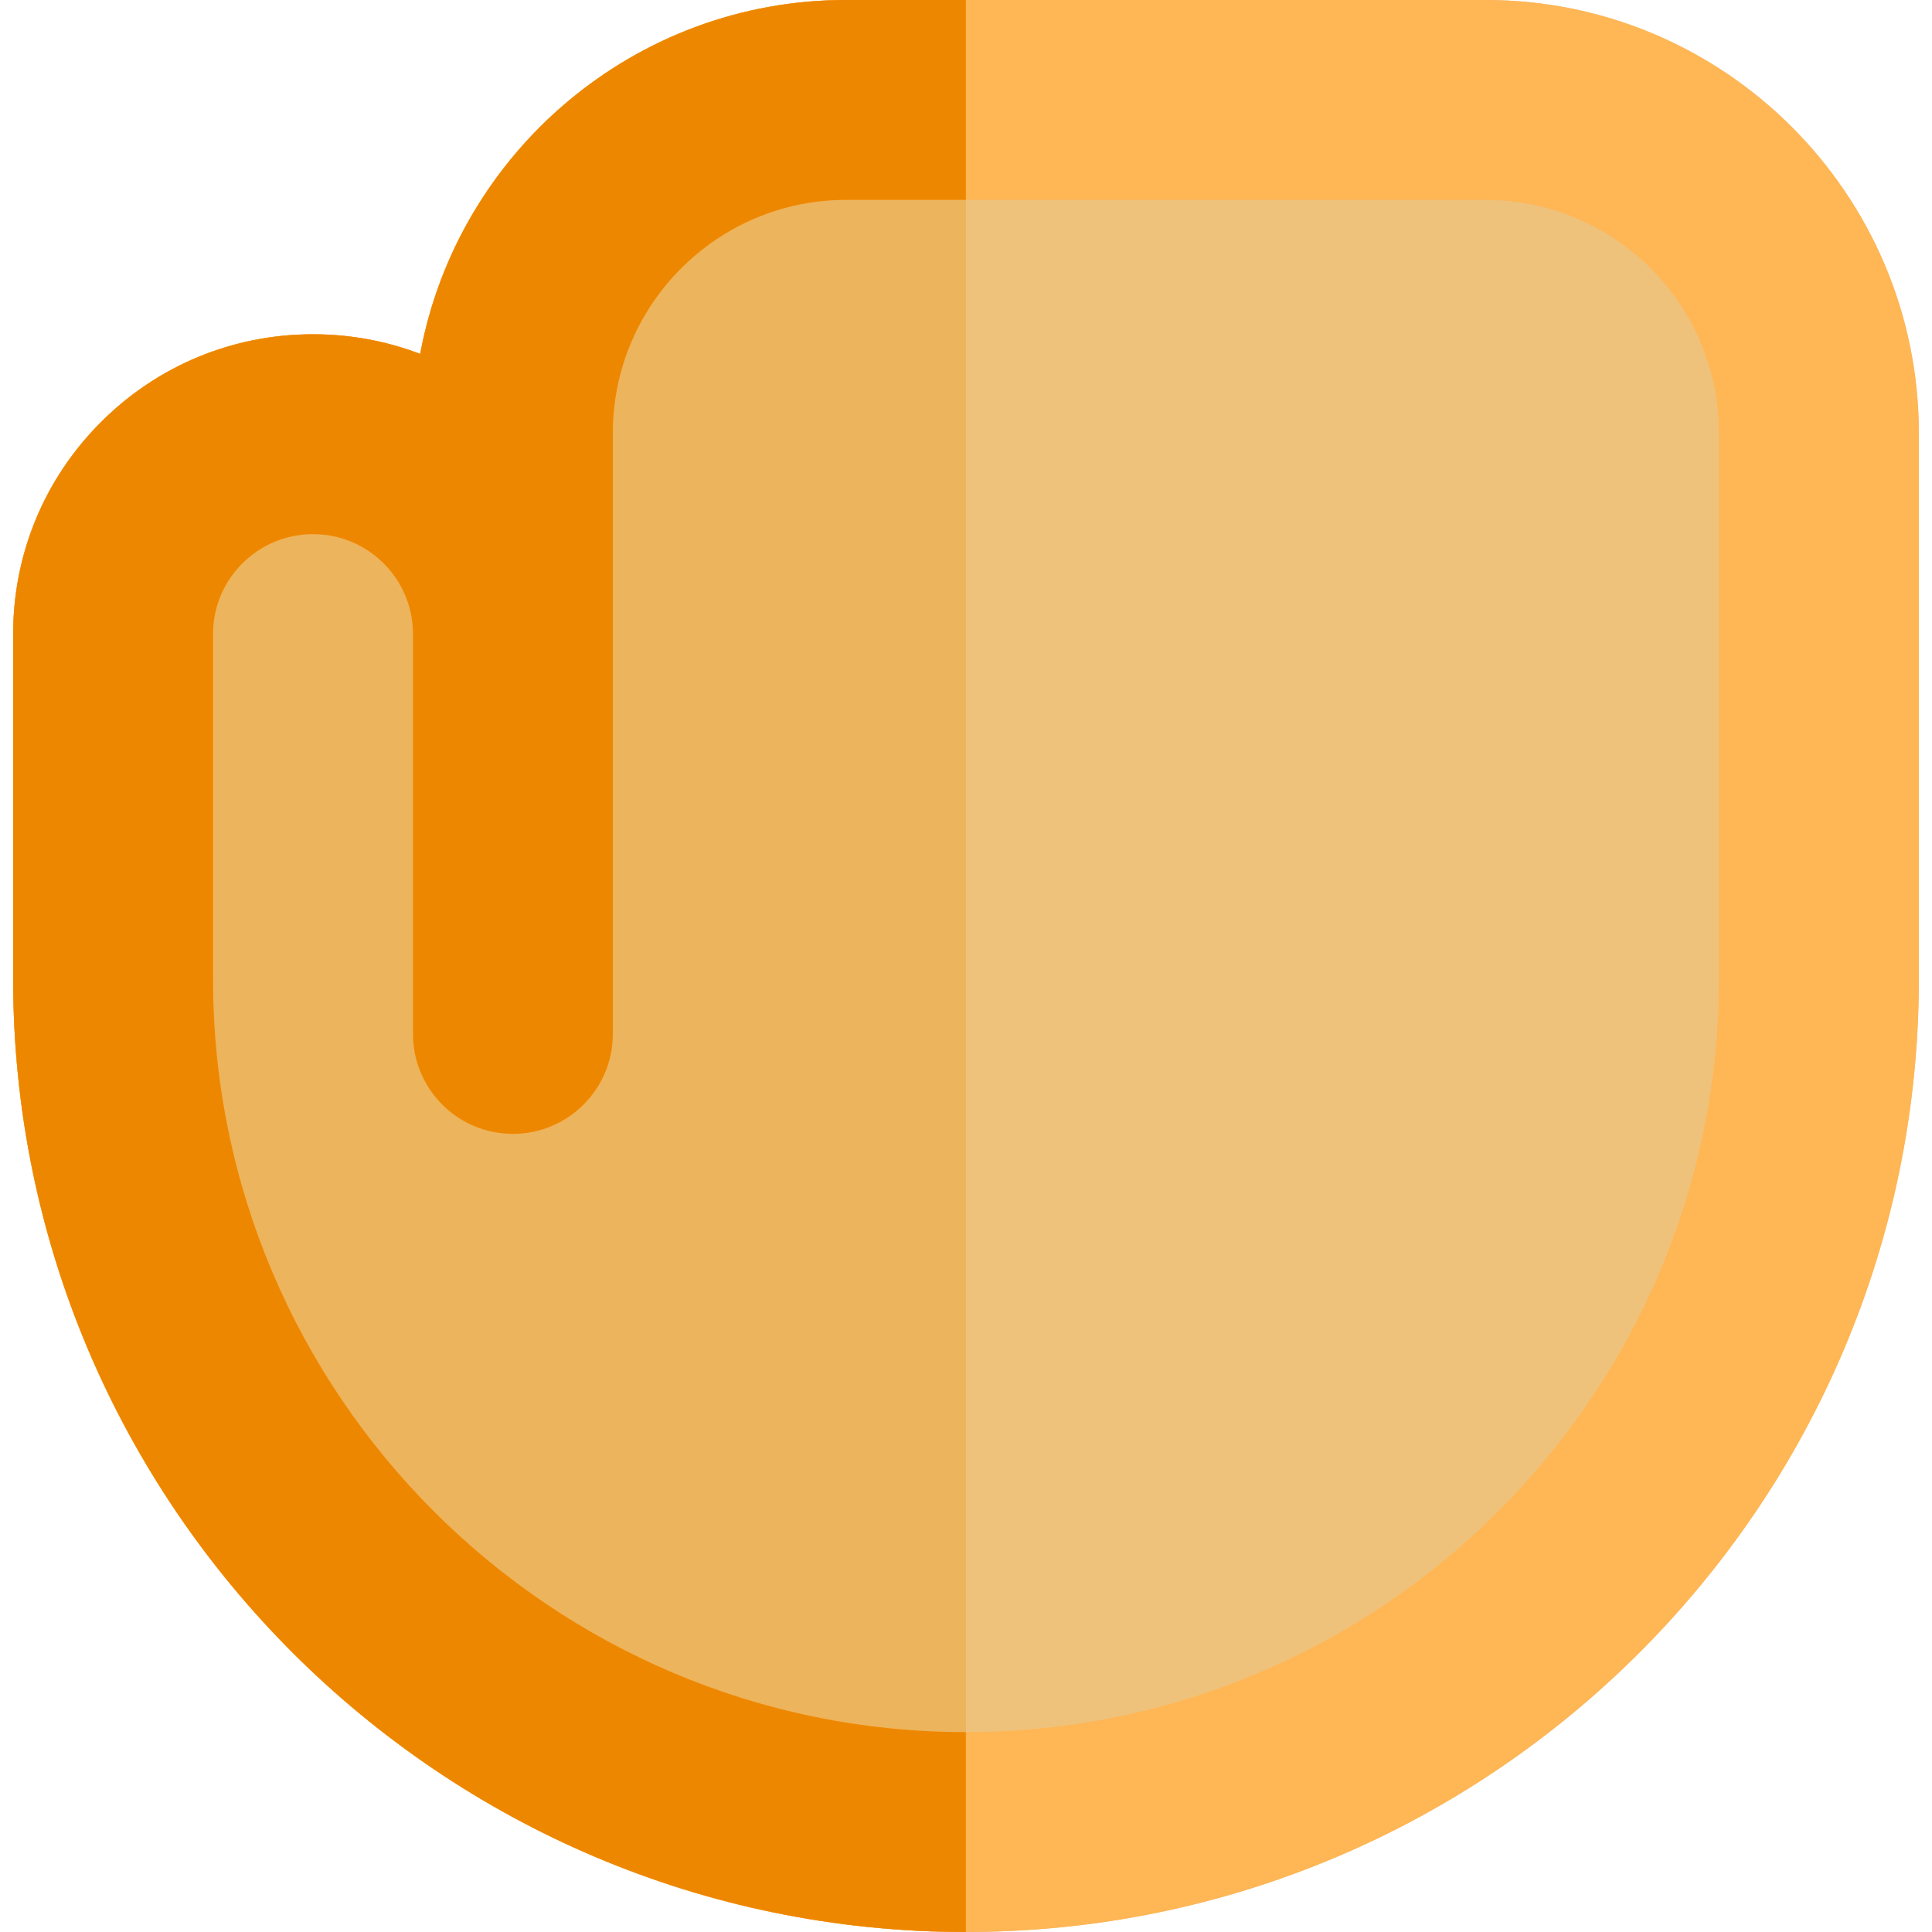 <?xml version="1.0" encoding="iso-8859-1"?>
<!-- Uploaded to: SVG Repo, www.svgrepo.com, Generator: SVG Repo Mixer Tools -->
<svg height="800px" width="800px" version="1.1" id="Layer_1" xmlns="http://www.w3.org/2000/svg" xmlns:xlink="http://www.w3.org/1999/xlink" 
	 viewBox="0 0 512 512" xml:space="preserve">
<path style="fill:#EFC27B;" d="M393.731,0H224.212c-56.123,0-102.967,40.49-112.855,93.793c-8.947-3.42-18.541-5.204-28.407-5.204
	c-21.225,0-41.179,8.266-56.188,23.274c-15.009,15.011-23.275,34.965-23.274,56.188v91.436C3.488,398.724,116.763,512,256,512
	s252.512-113.276,252.512-252.513l-0.004-144.709C508.509,51.49,457.019,0,393.731,0z"/>
<path style="fill:#ECB45C;" d="M224.212,0c-56.123,0-102.967,40.49-112.855,93.793c-8.947-3.42-18.541-5.204-28.407-5.204
	c-21.225,0-41.179,8.266-56.188,23.274c-15.009,15.009-23.275,34.965-23.274,56.188v91.436C3.488,398.724,116.763,512,256,512l0,0V0
	H224.212z"/>
<path style="fill:#FFB655;" d="M508.509,114.778C508.509,51.49,457.019,0,393.731,0H224.212c-56.123,0-102.967,40.49-112.855,93.793
	c-8.947-3.42-18.541-5.204-28.407-5.204c-21.225,0-41.179,8.266-56.188,23.274c-15.009,15.009-23.275,34.965-23.274,56.188v91.436
	C3.488,398.724,116.763,512,256,512s252.512-113.276,252.512-252.513L508.509,114.778z M256,459.025
	c-110.027,0-199.538-89.511-199.538-199.538v-91.44c0-7.072,2.755-13.722,7.757-18.725c5.004-5.003,11.656-7.759,18.732-7.759
	c7.074,0,13.724,2.755,18.727,7.757s7.759,11.654,7.759,18.73v0.002v105.949c0,14.628,11.859,26.487,26.487,26.487
	s26.487-11.859,26.487-26.487V168.053c0,0,0,0,0-0.002v-53.273c0-0.016-0.002-0.03-0.002-0.046
	c0.025-34.057,27.739-61.758,61.802-61.758h169.519c34.079,0,61.804,27.725,61.804,61.804l0.004,144.709
	C455.538,369.514,366.027,459.025,256,459.025z"/>
<path style="fill:#EE8700;" d="M56.462,259.487v-91.44c0-7.072,2.755-13.722,7.757-18.725c5.004-5.003,11.656-7.759,18.732-7.759
	c7.074,0,13.724,2.755,18.727,7.757s7.759,11.654,7.759,18.73v0.002v105.949c0,14.628,11.859,26.487,26.487,26.487
	s26.487-11.859,26.487-26.487V168.053c0,0,0,0,0-0.002v-53.273c0-0.016-0.002-0.03-0.002-0.046
	c0.025-34.057,27.739-61.758,61.802-61.758h31.751V0h-31.751c-56.123,0-102.967,40.49-112.855,93.793
	c-8.947-3.42-18.541-5.204-28.407-5.204c-21.225,0-41.179,8.266-56.188,23.274c-15.009,15.009-23.275,34.965-23.274,56.188v91.436
	c0,139.224,113.256,252.493,252.475,252.513v-52.975C145.954,459.006,56.462,369.502,56.462,259.487z"/>
</svg>